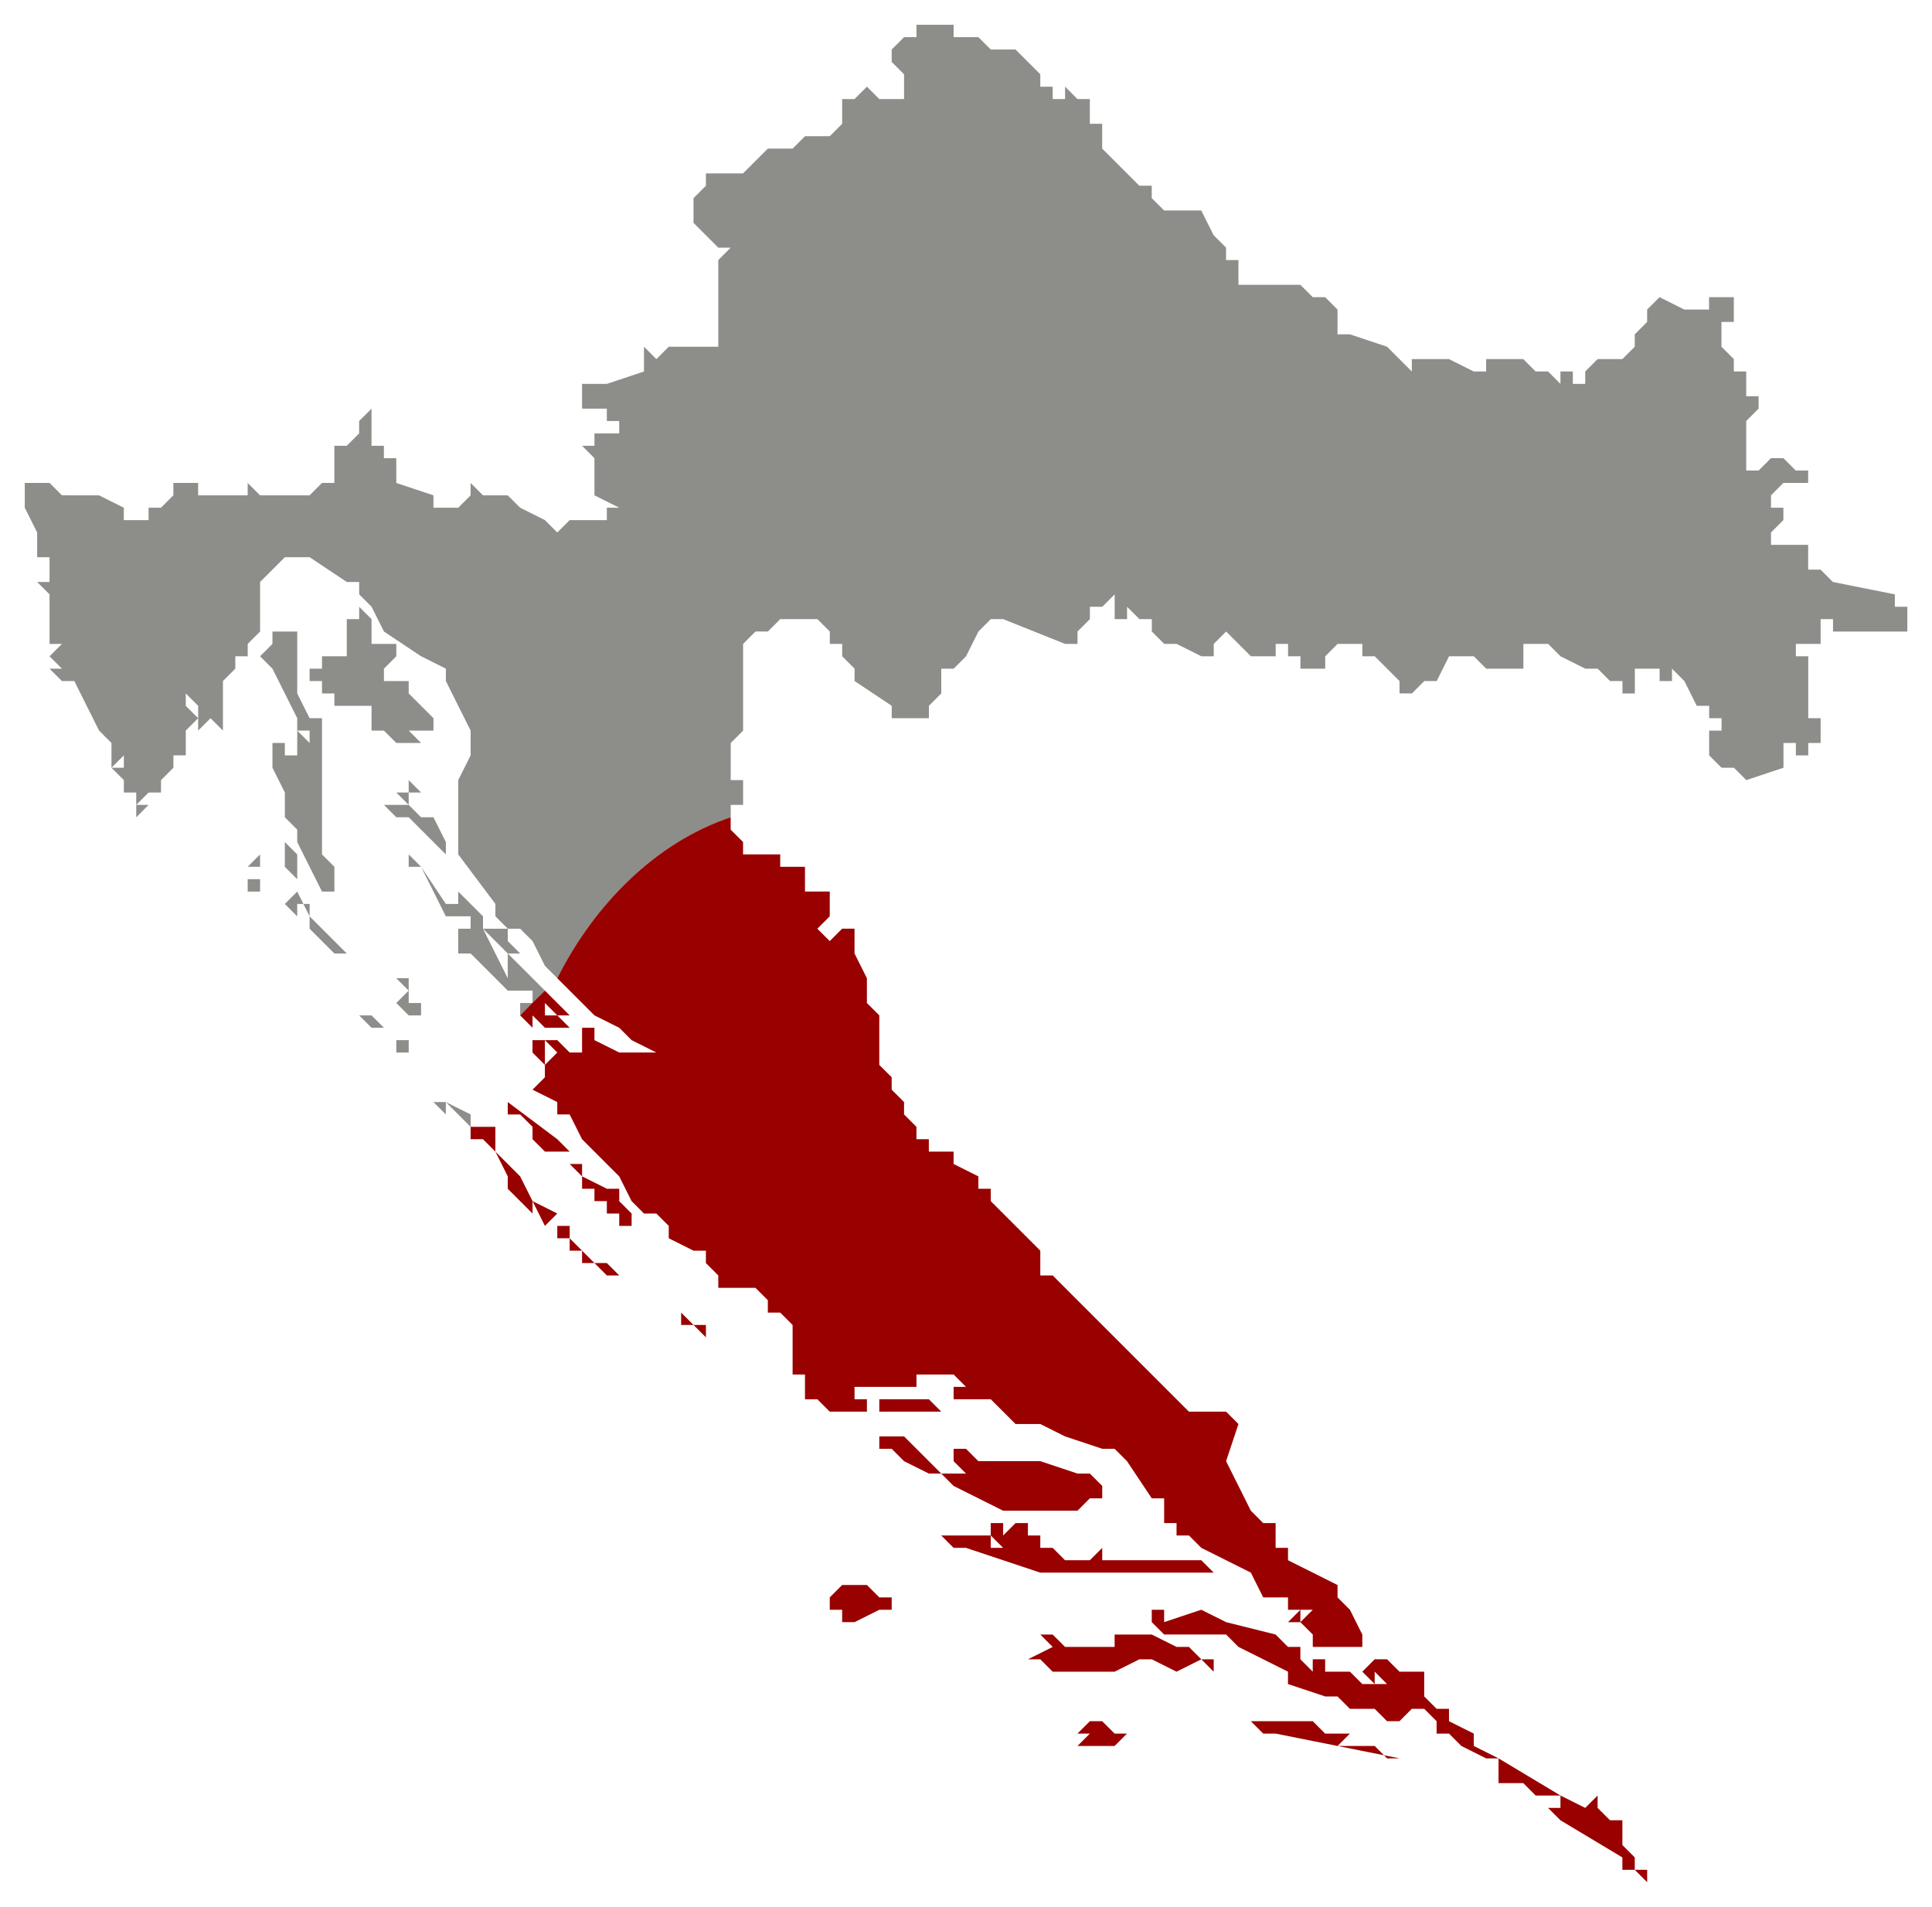 <svg xmlns="http://www.w3.org/2000/svg" viewBox="0 0 156 154"><path fill="#8D8D8A" d="M32 84v1h1v-1zm-3-2l1 1h1l-1-1zm4-1v-1h1-1v-1h-1l1 1-1 1 1 1h1v-1zm-1-15h1v1-1l1 1 1 1 1 1v-1l-1-2h-1l-1-1v-1h1l-1-1v1h-1v-1 1l1 1h-2l1 1zm6 24l-2-1v-1 1l2 2v-1zm3-13v2h1-1l-2-4h-2v-1h1v1h1l1 1 1 1h1l-1-1v-1h-2v-1l-1-1-1-1v1h-1l-2-3-1-1v1h1l2 4h1v2h1-1v1h1l1 1 1 1 1 1h2v1h-1v1h1-1a70 70 0 012-2l-2-2-1-1zm-16-3l-1-2v-3l-1-1v2l1 1v1l-1 1 1 1v-1h1v1l1 1-1-1v1l1 1 1 1h1l-1-1zm-5-4v2h1v-1h-1v-1h1v-1z"/><path fill="#8D8D8A" d="M154 49h-1v-1l-5-1-1-1h-1v-2h-3v-1l1-1v-1h-1v-1l1-1h2v-1h-1l-1-1h-1l-1 1h-1v-4l1-1v-1h-1v-2h-1v-1l-1-1v-2h1v-3 1h-2v1h-2l-2-1-1 1v1l-1 1v1l-1 1h-2l-1 1v1h-1v-1h-1v1l-1-1h-1l-1-1h-3v1h-1l-2-1h-3v1l-1-1-1-1-3-1h-1v-2l-1-1h-1l-1-1h-3v1-1h-2v-1 1-1h-1 1v-1h-1v-1l-1-1-1-2h-3l-1-1v-1h-1l-1-1-1-1-1-1v-2h-1V8h-1l-1-1v1h-1V7h-1V6l-1-1-1-1h-1v1-1h-1l-1-1h-2V2h-3v1h-1l-1 1v1l1 1v2h-2l-1-1-1 1h-1v2l-1 1h-2l-1 1h-2l-1 1-1 1h-3v1l-1 1v2l1 1 1 1h1l-1 1v7h-4l-1 1-1-1v2l-3 1h-2v2h1v1-1h1v1h1v1h-2v1h-1l1 1v3l2 1h-1v1h-3l-1 1-1-1-2-1-1-1h-2l-1-1v1l-1 1h-2v-1l-3-1v-2h-1v-1h-1v-3l-1 1v1l-1 1h-1v3h-1l-1 1h-4l-1-1v1h-4v-1h-2v1l-1 1h-1v1h-2v-1l-2-1H5l-1-1H2v-1 3l1 2v2h1v2H3l1 1v4h3-2l-1 1 1 1H4l1 1h1l1 2 1 2 1 1v2l1-1v1H8h1l1 1v1h1v2l1-1h-1l1-1h-1v-1 1h3-1v-1l1-1v-1h-1 2v-2l1-1-1-1v-1h1-1l1 1v2l1-1 1 1v-4 1-2 1l1-1v-1h1v-1l1-1v-4l1-1 1-1h2l3 2h1l-1-1 1 1v1l1 1 1 2 3 2 2 1v1l2 4v2l-1 2v6l3 4v1l1 1h1l1 1 1 2 1 1c3-6 8-11 14-13v-1h1v-2h-1v-3l1-1v-7l1-1h1l1-1h3l1 1v1h1v1l1 1v1l3 2v1h3v-1l1-1v-2h1l1-1 1-2 1-1h1l5 2h1v-1l1-1v-1h1l1-1v2h1v-1l1 1v-1 1h1v1l1 1h1l2 1h1v-1l1-1 1 1 1 1h2v-1h1v1h-1 2v1h-1 3v-1l1-1h2v1h1l2 2v1h1l1-1h1l1-2h2l1 1h3v-2h2l1 1 2 1h1l1 1h1v1h1v-2h2v1h1v-1l1 1 1 2h1v1h1v1h-1v2l1 1h1l1 1 3-1v-2h1v1h1v-1h1v-2h-1v-5h-1v-1h2v-2h1v1h6v-2zM36 89h-1v-1 1l1 1v-1z"/><path fill="#8D8D8A" d="M26 54h-1v1h1v1h1v1h3v-1 3h1l1 1h2l-1-1h2v-1l-2-2v-1h-2v-1l1-1v-1h-2v-2l-1-1h1-2 1v1h-1v3h-2v1zm1 17v-1l-1-1V58h-1l-1-2v-5h-2v1l-1 1 1 1 1 2 1 2v1h1v1l-1-1v2h-1v-1h-1v2l1 2v2l1 1v1l1 2 1 2h1v-1h1z"/><g fill="#900"><path d="M46 94v-1l-1-1-4-3v1h1l1 1v1l1 1h2zm-2 5l1-1-2-1-1-2-1-1-1-1v-1h-1 1v-1h-2v1h1l1 1 1 2v1l1 1 1 1 1 1h1-1l-1-1v-1l1 2zm-1-16l1 1-1-1v-1l1 1h2l-1-1h-1v-1l1 1h1l-1-1-1-1a70 70 0 00-2 2l1 1zm6 19h-1l-2-2v-1h-1v1h1v1h1v1h1l1 1h1l-1-1zm47 31h-1l-2-1h-3v1h-4l-1-1h-2 1l1 1-2 1h1l1 1h5l2-1h1l2 1 2-1 1 1v-1h-1zm-6 7l-1-1h-1l-1 1h1l-1 1h3l1-1zm21 1h-3l1-1h-2l-1-1h-4 1-2l1 1h1l10 2h-1zm-27-14h14l-1-1h-8v-1l-1 1h-2l-1-1h-1v-1h-1v-1h-1l-1 1v-1h-1v1l1 1h-1v-1h-4l1 1h1l3 1 3 1z"/><path d="M133 151h-1v-1l-1-1v-2h-1l-1-1v-1l-1 1-2-1-5-3-2-1v-1l-2-1v-1h-1l-1-1v-2h-2l-1-1h-1l-1 1 1 1v-1l1 1h-1l1 1-1-1h-1l-1-1h-2v-1h-1v1l-1-1v-1h-1l-1-1-4-1-2-1-3 1v-1h-2 1v1l1 1h5l1 1 2 1 2 1v1l3 1h1l1 1h2l1 1h1v1-2h-1 1v1l1-1h1l1 1v1h1l1 1 2 1h1v1h1-1v1h2l1 1h2v1h-1l1 1 5 3v1h1l1 1z"/><path d="M68 114h2v-1h-1v-1h5v-1h3l1 1h-1v1h-1 4l2 2h2l2 1 3 1h1l1 1 2 3h1v2h1v1h1l1 1 4 2 1 2h2v1h1l-1 1h1v-1h1l-1 1 1 1v1h4v-1l-1-2-1-1v-1l-4-2v-1h-1v-2h-1l-1-1-1-2-1-2 1-3-1-1h-3l-1-1-1-1-1-1-1-1-4-4-3-3h-1v-2l-1-1-1-1-2-2v-1h-1v-1l-2-1v-1h-2v-1h-1v-1l-1-1v-1l-1-1v-1l-1-1v-4l-1-1v-2l-1-2v-2h-1l-1 1-1-1 1-1v-2h-2v-2h-2v-2 1h-3v-1l-1-1v-1c-6 2-11 7-14 13l2 2 1 1 2 1 1 1 2 1h-3l-2-1v-1h-2 1v1h1-1v2-1h-1l-1-1h-1l1 1-1 1v-2h-1v1h-1 1l1 1v1l-1 1 2 1v1h1l1 2 1 1 1 1 1 1 1 2 1 1h1l1 1v1l2 1h1v1h-1v-1 1h1l1 1v1h3l1 1v1h1l1 1v-1 2h-1 2-1v3h1v2h1l1 1h1zm4 15h-1l-1-1h-2l-1 1v1h1v1h-1 2l2-1h1v-1zm-15-22h-1l-1-1v1h1l1 1h2-2z"/><path d="M77 119v1-1h-1l1 1 2 1 2 1h6l1-1h1v-1l-1-1h-1l-3-1h-5l-1-1h-1v1l1 1h-1zm-1 0l-1-1-1-1-1-1h-2v1h1l1 1 2 1h1zm-4-6h-1v1h5l-1-1h-3zM51 98l-1-1v-1h-1l-2-1v-1h-1l1 1v1h1v1h1v1h1v1h1v-1z"/></g></svg>
